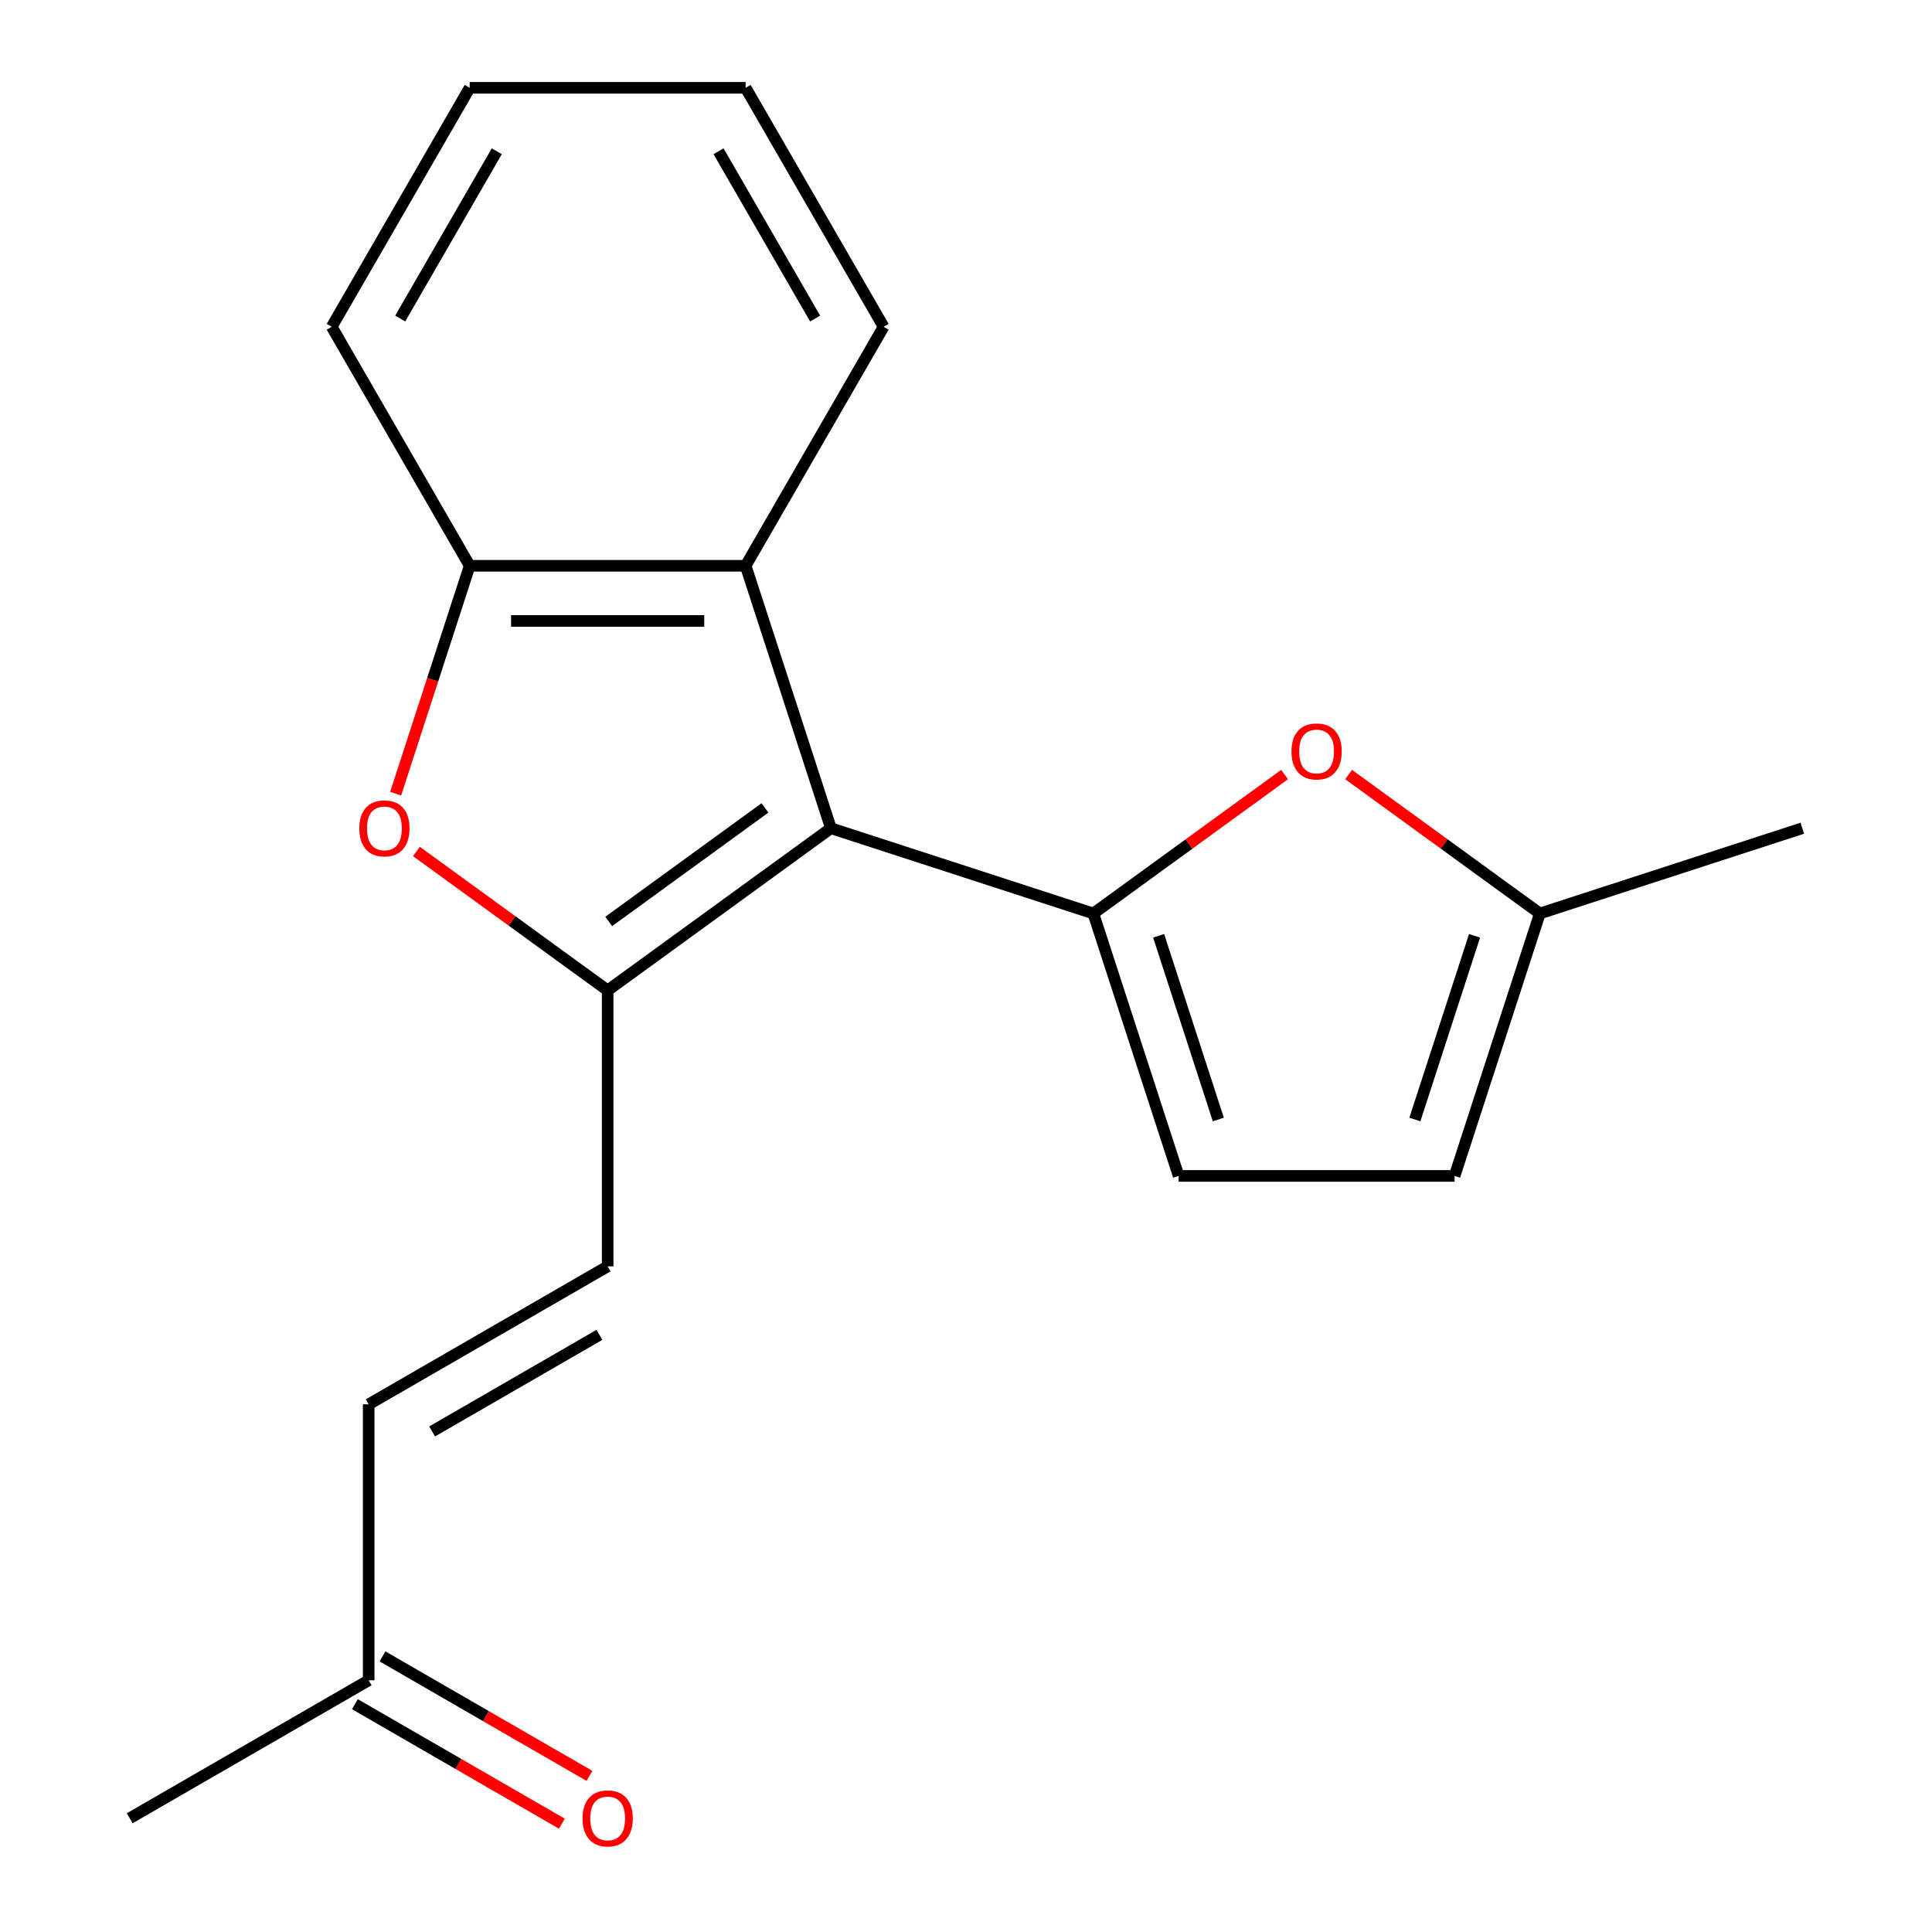 <?xml version='1.0' encoding='iso-8859-1'?>
<svg version='1.1' baseProfile='full'
              xmlns='http://www.w3.org/2000/svg'
                      xmlns:rdkit='http://www.rdkit.org/xml'
                      xmlns:xlink='http://www.w3.org/1999/xlink'
                  xml:space='preserve'
width='1000px' height='1000px' viewBox='0 0 1000 1000'>
<!-- END OF HEADER -->
<rect style='opacity:1.0;fill:#FFFFFF;stroke:none' width='1000' height='1000' x='0' y='0'> </rect>
<path class='bond-0' d='M 430.079,428.684 L 314.526,512.638' style='fill:none;fill-rule:evenodd;stroke:#000000;stroke-width:6px;stroke-linecap:butt;stroke-linejoin:miter;stroke-opacity:1' />
<path class='bond-0' d='M 395.955,418.167 L 315.068,476.935' style='fill:none;fill-rule:evenodd;stroke:#000000;stroke-width:6px;stroke-linecap:butt;stroke-linejoin:miter;stroke-opacity:1' />
<path class='bond-1' d='M 430.079,428.684 L 565.919,472.822' style='fill:none;fill-rule:evenodd;stroke:#000000;stroke-width:6px;stroke-linecap:butt;stroke-linejoin:miter;stroke-opacity:1' />
<path class='bond-4' d='M 430.079,428.684 L 385.942,292.844' style='fill:none;fill-rule:evenodd;stroke:#000000;stroke-width:6px;stroke-linecap:butt;stroke-linejoin:miter;stroke-opacity:1' />
<path class='bond-2' d='M 314.526,512.638 L 265.036,476.681' style='fill:none;fill-rule:evenodd;stroke:#000000;stroke-width:6px;stroke-linecap:butt;stroke-linejoin:miter;stroke-opacity:1' />
<path class='bond-2' d='M 265.036,476.681 L 215.545,440.724' style='fill:none;fill-rule:evenodd;stroke:#FF0000;stroke-width:6px;stroke-linecap:butt;stroke-linejoin:miter;stroke-opacity:1' />
<path class='bond-6' d='M 314.526,512.638 L 314.526,655.469' style='fill:none;fill-rule:evenodd;stroke:#000000;stroke-width:6px;stroke-linecap:butt;stroke-linejoin:miter;stroke-opacity:1' />
<path class='bond-3' d='M 565.919,472.822 L 615.41,436.864' style='fill:none;fill-rule:evenodd;stroke:#000000;stroke-width:6px;stroke-linecap:butt;stroke-linejoin:miter;stroke-opacity:1' />
<path class='bond-3' d='M 615.41,436.864 L 664.9,400.907' style='fill:none;fill-rule:evenodd;stroke:#FF0000;stroke-width:6px;stroke-linecap:butt;stroke-linejoin:miter;stroke-opacity:1' />
<path class='bond-7' d='M 565.919,472.822 L 610.056,608.662' style='fill:none;fill-rule:evenodd;stroke:#000000;stroke-width:6px;stroke-linecap:butt;stroke-linejoin:miter;stroke-opacity:1' />
<path class='bond-7' d='M 599.707,484.37 L 630.603,579.458' style='fill:none;fill-rule:evenodd;stroke:#000000;stroke-width:6px;stroke-linecap:butt;stroke-linejoin:miter;stroke-opacity:1' />
<path class='bond-19' d='M 204.787,410.794 L 223.949,351.819' style='fill:none;fill-rule:evenodd;stroke:#FF0000;stroke-width:6px;stroke-linecap:butt;stroke-linejoin:miter;stroke-opacity:1' />
<path class='bond-19' d='M 223.949,351.819 L 243.111,292.844' style='fill:none;fill-rule:evenodd;stroke:#000000;stroke-width:6px;stroke-linecap:butt;stroke-linejoin:miter;stroke-opacity:1' />
<path class='bond-8' d='M 698.042,400.907 L 747.533,436.864' style='fill:none;fill-rule:evenodd;stroke:#FF0000;stroke-width:6px;stroke-linecap:butt;stroke-linejoin:miter;stroke-opacity:1' />
<path class='bond-8' d='M 747.533,436.864 L 797.024,472.822' style='fill:none;fill-rule:evenodd;stroke:#000000;stroke-width:6px;stroke-linecap:butt;stroke-linejoin:miter;stroke-opacity:1' />
<path class='bond-5' d='M 385.942,292.844 L 243.111,292.844' style='fill:none;fill-rule:evenodd;stroke:#000000;stroke-width:6px;stroke-linecap:butt;stroke-linejoin:miter;stroke-opacity:1' />
<path class='bond-5' d='M 364.517,321.411 L 264.536,321.411' style='fill:none;fill-rule:evenodd;stroke:#000000;stroke-width:6px;stroke-linecap:butt;stroke-linejoin:miter;stroke-opacity:1' />
<path class='bond-13' d='M 385.942,292.844 L 457.357,169.15' style='fill:none;fill-rule:evenodd;stroke:#000000;stroke-width:6px;stroke-linecap:butt;stroke-linejoin:miter;stroke-opacity:1' />
<path class='bond-14' d='M 243.111,292.844 L 171.696,169.15' style='fill:none;fill-rule:evenodd;stroke:#000000;stroke-width:6px;stroke-linecap:butt;stroke-linejoin:miter;stroke-opacity:1' />
<path class='bond-10' d='M 314.526,655.469 L 190.831,726.884' style='fill:none;fill-rule:evenodd;stroke:#000000;stroke-width:6px;stroke-linecap:butt;stroke-linejoin:miter;stroke-opacity:1' />
<path class='bond-10' d='M 310.255,690.92 L 223.669,740.911' style='fill:none;fill-rule:evenodd;stroke:#000000;stroke-width:6px;stroke-linecap:butt;stroke-linejoin:miter;stroke-opacity:1' />
<path class='bond-9' d='M 610.056,608.662 L 752.886,608.662' style='fill:none;fill-rule:evenodd;stroke:#000000;stroke-width:6px;stroke-linecap:butt;stroke-linejoin:miter;stroke-opacity:1' />
<path class='bond-15' d='M 797.024,472.822 L 932.864,428.684' style='fill:none;fill-rule:evenodd;stroke:#000000;stroke-width:6px;stroke-linecap:butt;stroke-linejoin:miter;stroke-opacity:1' />
<path class='bond-20' d='M 797.024,472.822 L 752.886,608.662' style='fill:none;fill-rule:evenodd;stroke:#000000;stroke-width:6px;stroke-linecap:butt;stroke-linejoin:miter;stroke-opacity:1' />
<path class='bond-20' d='M 763.235,484.37 L 732.339,579.458' style='fill:none;fill-rule:evenodd;stroke:#000000;stroke-width:6px;stroke-linecap:butt;stroke-linejoin:miter;stroke-opacity:1' />
<path class='bond-11' d='M 190.831,726.884 L 190.831,869.715' style='fill:none;fill-rule:evenodd;stroke:#000000;stroke-width:6px;stroke-linecap:butt;stroke-linejoin:miter;stroke-opacity:1' />
<path class='bond-12' d='M 183.69,882.084 L 237.252,913.008' style='fill:none;fill-rule:evenodd;stroke:#000000;stroke-width:6px;stroke-linecap:butt;stroke-linejoin:miter;stroke-opacity:1' />
<path class='bond-12' d='M 237.252,913.008 L 290.814,943.933' style='fill:none;fill-rule:evenodd;stroke:#FF0000;stroke-width:6px;stroke-linecap:butt;stroke-linejoin:miter;stroke-opacity:1' />
<path class='bond-12' d='M 197.973,857.345 L 251.535,888.269' style='fill:none;fill-rule:evenodd;stroke:#000000;stroke-width:6px;stroke-linecap:butt;stroke-linejoin:miter;stroke-opacity:1' />
<path class='bond-12' d='M 251.535,888.269 L 305.097,919.194' style='fill:none;fill-rule:evenodd;stroke:#FF0000;stroke-width:6px;stroke-linecap:butt;stroke-linejoin:miter;stroke-opacity:1' />
<path class='bond-16' d='M 190.831,869.715 L 67.136,941.13' style='fill:none;fill-rule:evenodd;stroke:#000000;stroke-width:6px;stroke-linecap:butt;stroke-linejoin:miter;stroke-opacity:1' />
<path class='bond-17' d='M 457.357,169.15 L 385.942,45.455' style='fill:none;fill-rule:evenodd;stroke:#000000;stroke-width:6px;stroke-linecap:butt;stroke-linejoin:miter;stroke-opacity:1' />
<path class='bond-17' d='M 421.906,164.878 L 371.915,78.292' style='fill:none;fill-rule:evenodd;stroke:#000000;stroke-width:6px;stroke-linecap:butt;stroke-linejoin:miter;stroke-opacity:1' />
<path class='bond-21' d='M 171.696,169.15 L 243.111,45.455' style='fill:none;fill-rule:evenodd;stroke:#000000;stroke-width:6px;stroke-linecap:butt;stroke-linejoin:miter;stroke-opacity:1' />
<path class='bond-21' d='M 207.147,164.878 L 257.138,78.292' style='fill:none;fill-rule:evenodd;stroke:#000000;stroke-width:6px;stroke-linecap:butt;stroke-linejoin:miter;stroke-opacity:1' />
<path class='bond-18' d='M 385.942,45.455 L 243.111,45.455' style='fill:none;fill-rule:evenodd;stroke:#000000;stroke-width:6px;stroke-linecap:butt;stroke-linejoin:miter;stroke-opacity:1' />
<path  class='atom-3' d='M 185.974 428.764
Q 185.974 421.964, 189.334 418.164
Q 192.694 414.364, 198.974 414.364
Q 205.254 414.364, 208.614 418.164
Q 211.974 421.964, 211.974 428.764
Q 211.974 435.644, 208.574 439.564
Q 205.174 443.444, 198.974 443.444
Q 192.734 443.444, 189.334 439.564
Q 185.974 435.684, 185.974 428.764
M 198.974 440.244
Q 203.294 440.244, 205.614 437.364
Q 207.974 434.444, 207.974 428.764
Q 207.974 423.204, 205.614 420.404
Q 203.294 417.564, 198.974 417.564
Q 194.654 417.564, 192.294 420.364
Q 189.974 423.164, 189.974 428.764
Q 189.974 434.484, 192.294 437.364
Q 194.654 440.244, 198.974 440.244
' fill='#FF0000'/>
<path  class='atom-4' d='M 668.471 388.948
Q 668.471 382.148, 671.831 378.348
Q 675.191 374.548, 681.471 374.548
Q 687.751 374.548, 691.111 378.348
Q 694.471 382.148, 694.471 388.948
Q 694.471 395.828, 691.071 399.748
Q 687.671 403.628, 681.471 403.628
Q 675.231 403.628, 671.831 399.748
Q 668.471 395.868, 668.471 388.948
M 681.471 400.428
Q 685.791 400.428, 688.111 397.548
Q 690.471 394.628, 690.471 388.948
Q 690.471 383.388, 688.111 380.588
Q 685.791 377.748, 681.471 377.748
Q 677.151 377.748, 674.791 380.548
Q 672.471 383.348, 672.471 388.948
Q 672.471 394.668, 674.791 397.548
Q 677.151 400.428, 681.471 400.428
' fill='#FF0000'/>
<path  class='atom-13' d='M 301.526 941.21
Q 301.526 934.41, 304.886 930.61
Q 308.246 926.81, 314.526 926.81
Q 320.806 926.81, 324.166 930.61
Q 327.526 934.41, 327.526 941.21
Q 327.526 948.09, 324.126 952.01
Q 320.726 955.89, 314.526 955.89
Q 308.286 955.89, 304.886 952.01
Q 301.526 948.13, 301.526 941.21
M 314.526 952.69
Q 318.846 952.69, 321.166 949.81
Q 323.526 946.89, 323.526 941.21
Q 323.526 935.65, 321.166 932.85
Q 318.846 930.01, 314.526 930.01
Q 310.206 930.01, 307.846 932.81
Q 305.526 935.61, 305.526 941.21
Q 305.526 946.93, 307.846 949.81
Q 310.206 952.69, 314.526 952.69
' fill='#FF0000'/>
</svg>
